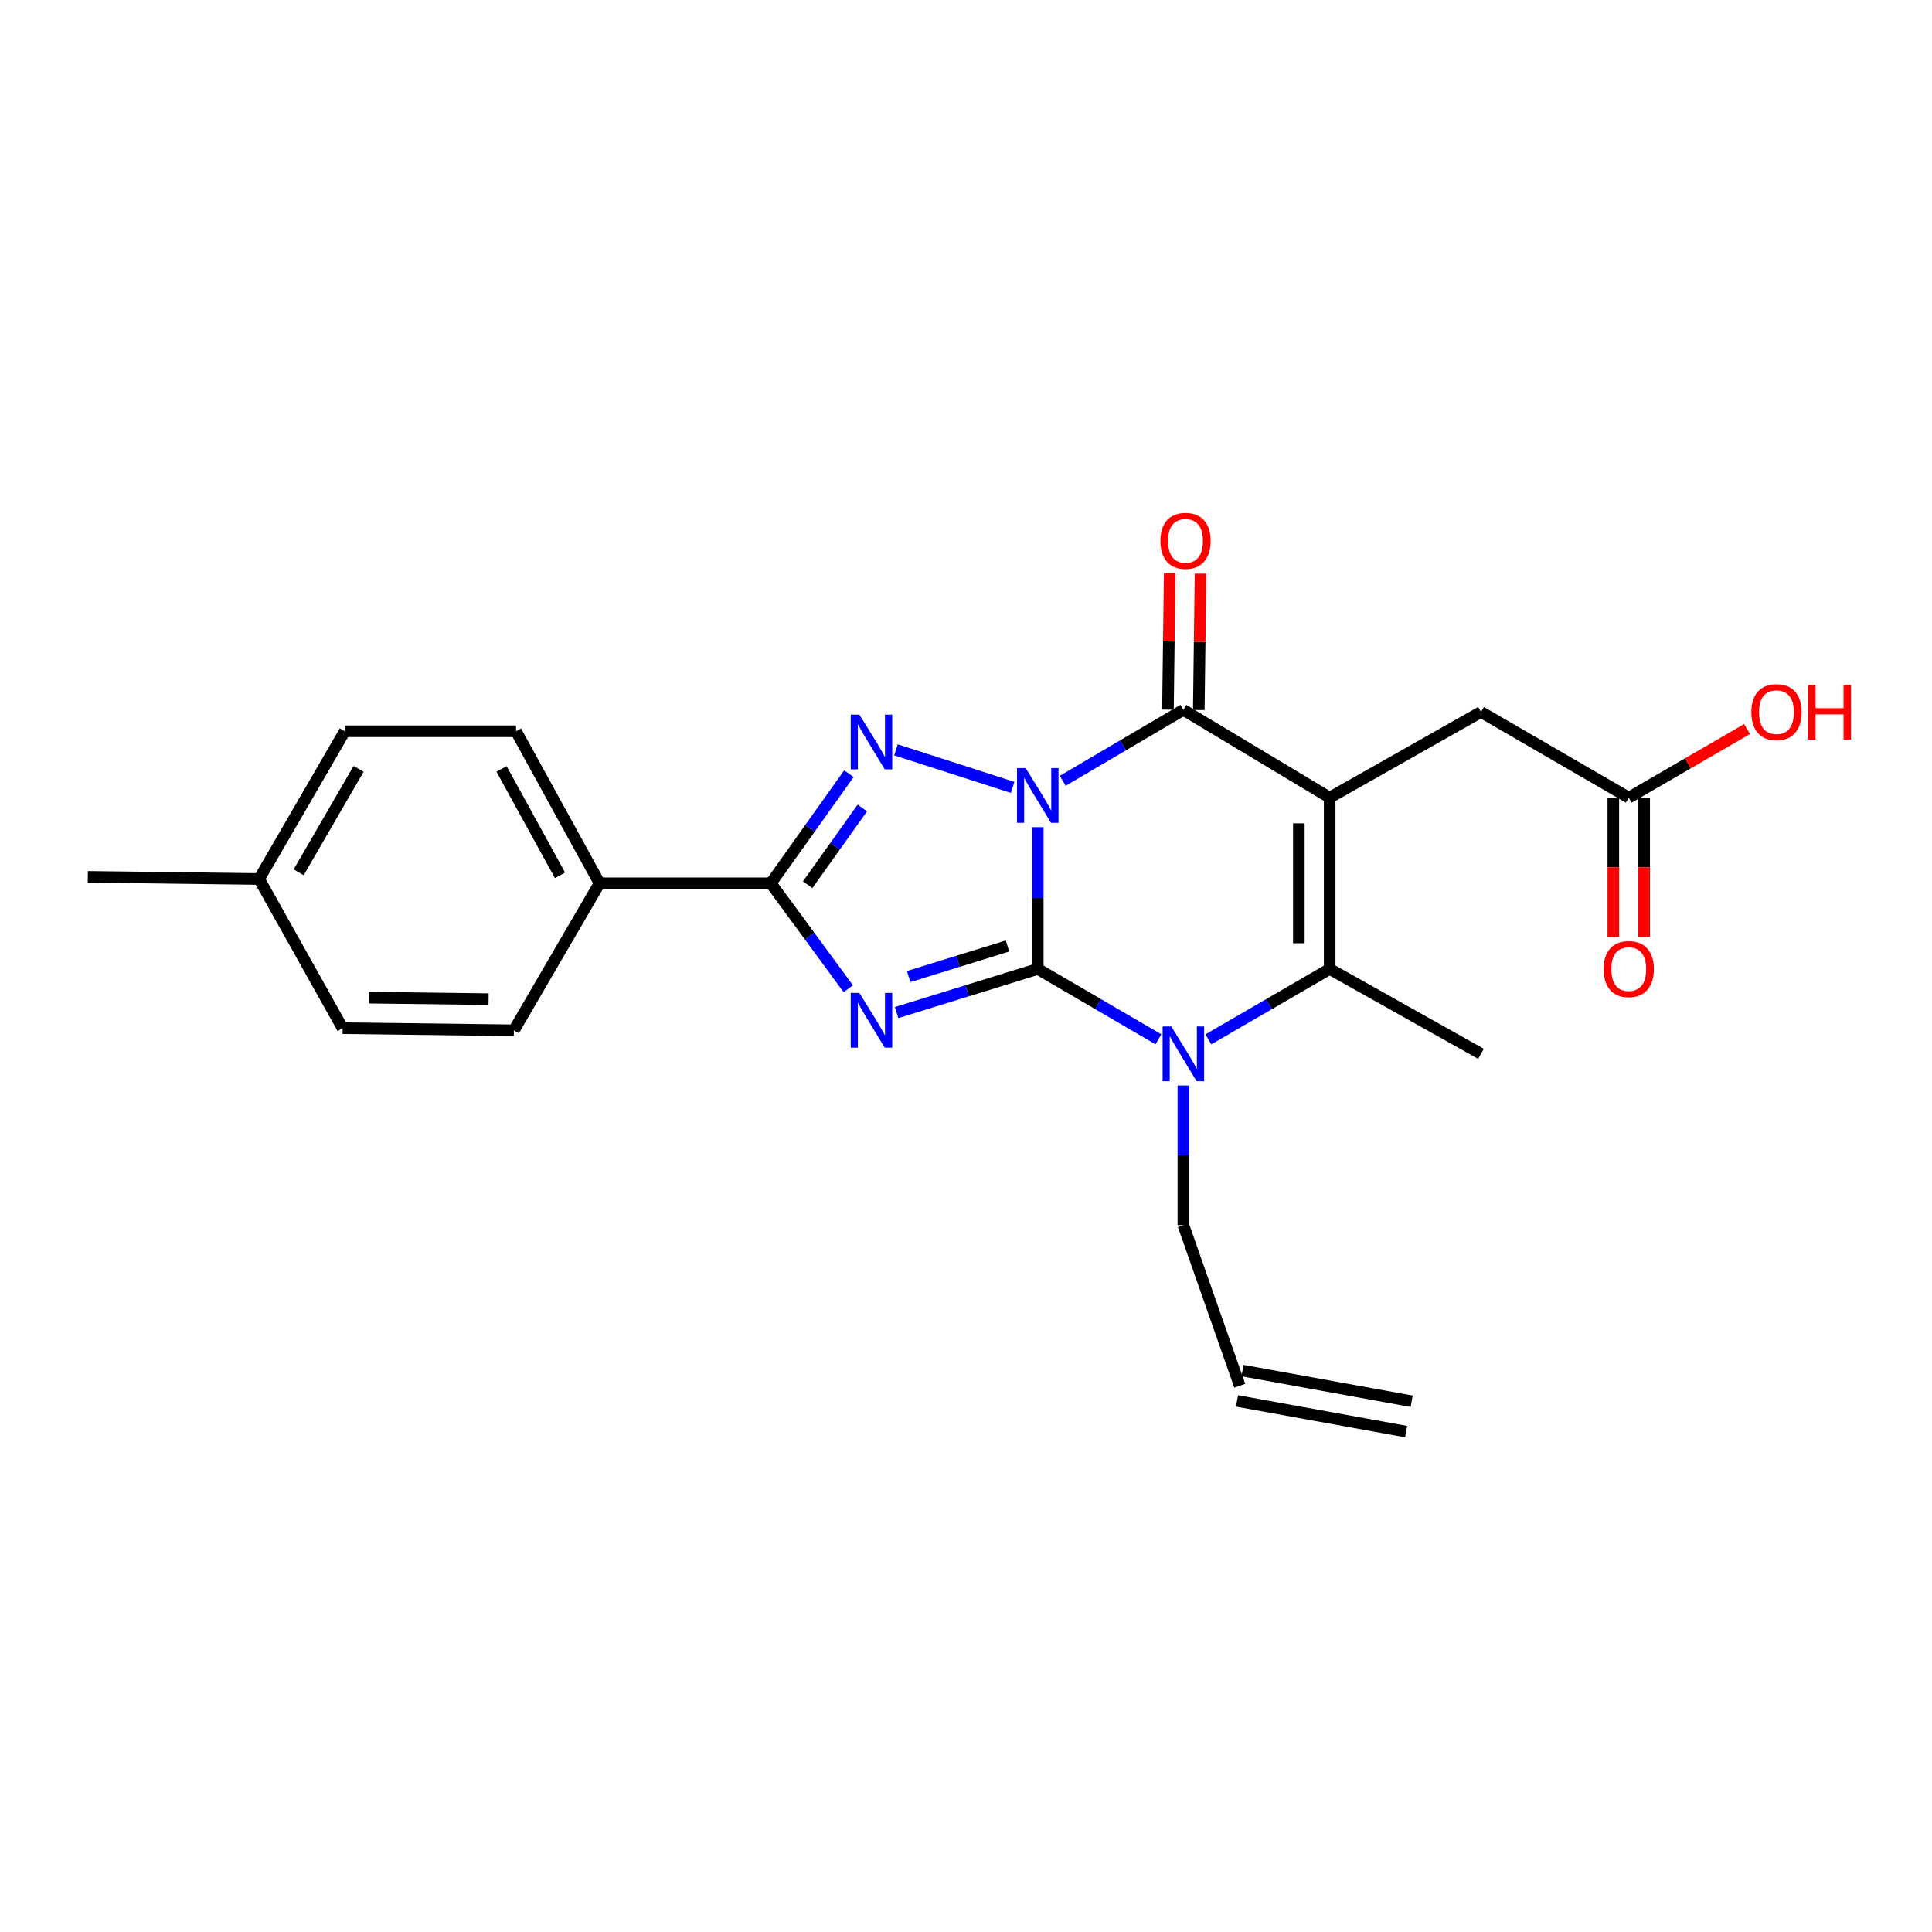 <?xml version='1.0' encoding='iso-8859-1'?>
<svg version='1.1' baseProfile='full'
              xmlns='http://www.w3.org/2000/svg'
                      xmlns:rdkit='http://www.rdkit.org/xml'
                      xmlns:xlink='http://www.w3.org/1999/xlink'
                  xml:space='preserve'
width='1000px' height='1000px' viewBox='0 0 1000 1000'>
<!-- END OF HEADER -->
<rect style='opacity:1.0;fill:#FFFFFF;stroke:none' width='1000' height='1000' x='0' y='0'> </rect>
<path class='bond-0' d='M 537.144,428.151 L 537.144,464.833' style='fill:none;fill-rule:evenodd;stroke:#0000FF;stroke-width:6px;stroke-linecap:butt;stroke-linejoin:miter;stroke-opacity:1' />
<path class='bond-0' d='M 537.144,464.833 L 537.144,501.516' style='fill:none;fill-rule:evenodd;stroke:#000000;stroke-width:6px;stroke-linecap:butt;stroke-linejoin:miter;stroke-opacity:1' />
<path class='bond-3' d='M 550.07,404.143 L 581.291,385.78' style='fill:none;fill-rule:evenodd;stroke:#0000FF;stroke-width:6px;stroke-linecap:butt;stroke-linejoin:miter;stroke-opacity:1' />
<path class='bond-3' d='M 581.291,385.78 L 612.513,367.416' style='fill:none;fill-rule:evenodd;stroke:#000000;stroke-width:6px;stroke-linecap:butt;stroke-linejoin:miter;stroke-opacity:1' />
<path class='bond-4' d='M 524.144,407.562 L 463.74,388.118' style='fill:none;fill-rule:evenodd;stroke:#0000FF;stroke-width:6px;stroke-linecap:butt;stroke-linejoin:miter;stroke-opacity:1' />
<path class='bond-1' d='M 537.144,501.516 L 500.609,512.81' style='fill:none;fill-rule:evenodd;stroke:#000000;stroke-width:6px;stroke-linecap:butt;stroke-linejoin:miter;stroke-opacity:1' />
<path class='bond-1' d='M 500.609,512.81 L 464.073,524.104' style='fill:none;fill-rule:evenodd;stroke:#0000FF;stroke-width:6px;stroke-linecap:butt;stroke-linejoin:miter;stroke-opacity:1' />
<path class='bond-1' d='M 521.47,489.654 L 495.895,497.56' style='fill:none;fill-rule:evenodd;stroke:#000000;stroke-width:6px;stroke-linecap:butt;stroke-linejoin:miter;stroke-opacity:1' />
<path class='bond-1' d='M 495.895,497.56 L 470.32,505.465' style='fill:none;fill-rule:evenodd;stroke:#0000FF;stroke-width:6px;stroke-linecap:butt;stroke-linejoin:miter;stroke-opacity:1' />
<path class='bond-5' d='M 537.144,501.516 L 568.368,519.727' style='fill:none;fill-rule:evenodd;stroke:#000000;stroke-width:6px;stroke-linecap:butt;stroke-linejoin:miter;stroke-opacity:1' />
<path class='bond-5' d='M 568.368,519.727 L 599.591,537.938' style='fill:none;fill-rule:evenodd;stroke:#0000FF;stroke-width:6px;stroke-linecap:butt;stroke-linejoin:miter;stroke-opacity:1' />
<path class='bond-24' d='M 439.064,511.76 L 419.023,484.477' style='fill:none;fill-rule:evenodd;stroke:#0000FF;stroke-width:6px;stroke-linecap:butt;stroke-linejoin:miter;stroke-opacity:1' />
<path class='bond-24' d='M 419.023,484.477 L 398.982,457.194' style='fill:none;fill-rule:evenodd;stroke:#000000;stroke-width:6px;stroke-linecap:butt;stroke-linejoin:miter;stroke-opacity:1' />
<path class='bond-2' d='M 688.236,412.855 L 612.513,367.416' style='fill:none;fill-rule:evenodd;stroke:#000000;stroke-width:6px;stroke-linecap:butt;stroke-linejoin:miter;stroke-opacity:1' />
<path class='bond-7' d='M 688.236,412.855 L 688.236,501.516' style='fill:none;fill-rule:evenodd;stroke:#000000;stroke-width:6px;stroke-linecap:butt;stroke-linejoin:miter;stroke-opacity:1' />
<path class='bond-7' d='M 672.273,426.154 L 672.273,488.217' style='fill:none;fill-rule:evenodd;stroke:#000000;stroke-width:6px;stroke-linecap:butt;stroke-linejoin:miter;stroke-opacity:1' />
<path class='bond-8' d='M 688.236,412.855 L 766.557,368.524' style='fill:none;fill-rule:evenodd;stroke:#000000;stroke-width:6px;stroke-linecap:butt;stroke-linejoin:miter;stroke-opacity:1' />
<path class='bond-11' d='M 620.493,367.517 L 620.94,332.219' style='fill:none;fill-rule:evenodd;stroke:#000000;stroke-width:6px;stroke-linecap:butt;stroke-linejoin:miter;stroke-opacity:1' />
<path class='bond-11' d='M 620.94,332.219 L 621.387,296.922' style='fill:none;fill-rule:evenodd;stroke:#FF0000;stroke-width:6px;stroke-linecap:butt;stroke-linejoin:miter;stroke-opacity:1' />
<path class='bond-11' d='M 604.532,367.315 L 604.979,332.017' style='fill:none;fill-rule:evenodd;stroke:#000000;stroke-width:6px;stroke-linecap:butt;stroke-linejoin:miter;stroke-opacity:1' />
<path class='bond-11' d='M 604.979,332.017 L 605.426,296.719' style='fill:none;fill-rule:evenodd;stroke:#FF0000;stroke-width:6px;stroke-linecap:butt;stroke-linejoin:miter;stroke-opacity:1' />
<path class='bond-6' d='M 439.397,400.448 L 419.19,428.821' style='fill:none;fill-rule:evenodd;stroke:#0000FF;stroke-width:6px;stroke-linecap:butt;stroke-linejoin:miter;stroke-opacity:1' />
<path class='bond-6' d='M 419.19,428.821 L 398.982,457.194' style='fill:none;fill-rule:evenodd;stroke:#000000;stroke-width:6px;stroke-linecap:butt;stroke-linejoin:miter;stroke-opacity:1' />
<path class='bond-6' d='M 446.337,418.22 L 432.192,438.081' style='fill:none;fill-rule:evenodd;stroke:#0000FF;stroke-width:6px;stroke-linecap:butt;stroke-linejoin:miter;stroke-opacity:1' />
<path class='bond-6' d='M 432.192,438.081 L 418.046,457.942' style='fill:none;fill-rule:evenodd;stroke:#000000;stroke-width:6px;stroke-linecap:butt;stroke-linejoin:miter;stroke-opacity:1' />
<path class='bond-13' d='M 612.513,561.851 L 612.513,597.993' style='fill:none;fill-rule:evenodd;stroke:#0000FF;stroke-width:6px;stroke-linecap:butt;stroke-linejoin:miter;stroke-opacity:1' />
<path class='bond-13' d='M 612.513,597.993 L 612.513,634.136' style='fill:none;fill-rule:evenodd;stroke:#000000;stroke-width:6px;stroke-linecap:butt;stroke-linejoin:miter;stroke-opacity:1' />
<path class='bond-25' d='M 625.442,537.969 L 656.839,519.742' style='fill:none;fill-rule:evenodd;stroke:#0000FF;stroke-width:6px;stroke-linecap:butt;stroke-linejoin:miter;stroke-opacity:1' />
<path class='bond-25' d='M 656.839,519.742 L 688.236,501.516' style='fill:none;fill-rule:evenodd;stroke:#000000;stroke-width:6px;stroke-linecap:butt;stroke-linejoin:miter;stroke-opacity:1' />
<path class='bond-9' d='M 398.982,457.194 L 310.33,457.194' style='fill:none;fill-rule:evenodd;stroke:#000000;stroke-width:6px;stroke-linecap:butt;stroke-linejoin:miter;stroke-opacity:1' />
<path class='bond-18' d='M 688.236,501.516 L 766.557,545.474' style='fill:none;fill-rule:evenodd;stroke:#000000;stroke-width:6px;stroke-linecap:butt;stroke-linejoin:miter;stroke-opacity:1' />
<path class='bond-10' d='M 766.557,368.524 L 843.034,412.855' style='fill:none;fill-rule:evenodd;stroke:#000000;stroke-width:6px;stroke-linecap:butt;stroke-linejoin:miter;stroke-opacity:1' />
<path class='bond-15' d='M 310.33,457.194 L 267.099,378.501' style='fill:none;fill-rule:evenodd;stroke:#000000;stroke-width:6px;stroke-linecap:butt;stroke-linejoin:miter;stroke-opacity:1' />
<path class='bond-15' d='M 289.855,453.076 L 259.593,397.99' style='fill:none;fill-rule:evenodd;stroke:#000000;stroke-width:6px;stroke-linecap:butt;stroke-linejoin:miter;stroke-opacity:1' />
<path class='bond-16' d='M 310.33,457.194 L 265.99,533.281' style='fill:none;fill-rule:evenodd;stroke:#000000;stroke-width:6px;stroke-linecap:butt;stroke-linejoin:miter;stroke-opacity:1' />
<path class='bond-12' d='M 835.053,412.855 L 835.053,448.917' style='fill:none;fill-rule:evenodd;stroke:#000000;stroke-width:6px;stroke-linecap:butt;stroke-linejoin:miter;stroke-opacity:1' />
<path class='bond-12' d='M 835.053,448.917 L 835.053,484.98' style='fill:none;fill-rule:evenodd;stroke:#FF0000;stroke-width:6px;stroke-linecap:butt;stroke-linejoin:miter;stroke-opacity:1' />
<path class='bond-12' d='M 851.015,412.855 L 851.015,448.917' style='fill:none;fill-rule:evenodd;stroke:#000000;stroke-width:6px;stroke-linecap:butt;stroke-linejoin:miter;stroke-opacity:1' />
<path class='bond-12' d='M 851.015,448.917 L 851.015,484.98' style='fill:none;fill-rule:evenodd;stroke:#FF0000;stroke-width:6px;stroke-linecap:butt;stroke-linejoin:miter;stroke-opacity:1' />
<path class='bond-19' d='M 843.034,412.855 L 873.659,395.099' style='fill:none;fill-rule:evenodd;stroke:#000000;stroke-width:6px;stroke-linecap:butt;stroke-linejoin:miter;stroke-opacity:1' />
<path class='bond-19' d='M 873.659,395.099 L 904.283,377.343' style='fill:none;fill-rule:evenodd;stroke:#FF0000;stroke-width:6px;stroke-linecap:butt;stroke-linejoin:miter;stroke-opacity:1' />
<path class='bond-14' d='M 612.513,634.136 L 641.697,717.263' style='fill:none;fill-rule:evenodd;stroke:#000000;stroke-width:6px;stroke-linecap:butt;stroke-linejoin:miter;stroke-opacity:1' />
<path class='bond-17' d='M 640.272,725.116 L 727.816,740.999' style='fill:none;fill-rule:evenodd;stroke:#000000;stroke-width:6px;stroke-linecap:butt;stroke-linejoin:miter;stroke-opacity:1' />
<path class='bond-17' d='M 643.122,709.41 L 730.666,725.293' style='fill:none;fill-rule:evenodd;stroke:#000000;stroke-width:6px;stroke-linecap:butt;stroke-linejoin:miter;stroke-opacity:1' />
<path class='bond-20' d='M 267.099,378.501 L 178.446,378.501' style='fill:none;fill-rule:evenodd;stroke:#000000;stroke-width:6px;stroke-linecap:butt;stroke-linejoin:miter;stroke-opacity:1' />
<path class='bond-21' d='M 265.99,533.281 L 177.338,532.181' style='fill:none;fill-rule:evenodd;stroke:#000000;stroke-width:6px;stroke-linecap:butt;stroke-linejoin:miter;stroke-opacity:1' />
<path class='bond-21' d='M 252.891,517.155 L 190.834,516.385' style='fill:none;fill-rule:evenodd;stroke:#000000;stroke-width:6px;stroke-linecap:butt;stroke-linejoin:miter;stroke-opacity:1' />
<path class='bond-26' d='M 178.446,378.501 L 134.116,454.968' style='fill:none;fill-rule:evenodd;stroke:#000000;stroke-width:6px;stroke-linecap:butt;stroke-linejoin:miter;stroke-opacity:1' />
<path class='bond-26' d='M 185.606,397.976 L 154.575,451.504' style='fill:none;fill-rule:evenodd;stroke:#000000;stroke-width:6px;stroke-linecap:butt;stroke-linejoin:miter;stroke-opacity:1' />
<path class='bond-22' d='M 177.338,532.181 L 134.116,454.968' style='fill:none;fill-rule:evenodd;stroke:#000000;stroke-width:6px;stroke-linecap:butt;stroke-linejoin:miter;stroke-opacity:1' />
<path class='bond-23' d='M 134.116,454.968 L 45.455,453.86' style='fill:none;fill-rule:evenodd;stroke:#000000;stroke-width:6px;stroke-linecap:butt;stroke-linejoin:miter;stroke-opacity:1' />
<path  class='atom-0' d='M 530.884 397.586
L 540.164 412.586
Q 541.084 414.066, 542.564 416.746
Q 544.044 419.426, 544.124 419.586
L 544.124 397.586
L 547.884 397.586
L 547.884 425.906
L 544.004 425.906
L 534.044 409.506
Q 532.884 407.586, 531.644 405.386
Q 530.444 403.186, 530.084 402.506
L 530.084 425.906
L 526.404 425.906
L 526.404 397.586
L 530.884 397.586
' fill='#0000FF'/>
<path  class='atom-2' d='M 444.821 513.96
L 454.101 528.96
Q 455.021 530.44, 456.501 533.12
Q 457.981 535.8, 458.061 535.96
L 458.061 513.96
L 461.821 513.96
L 461.821 542.28
L 457.941 542.28
L 447.981 525.88
Q 446.821 523.96, 445.581 521.76
Q 444.381 519.56, 444.021 518.88
L 444.021 542.28
L 440.341 542.28
L 440.341 513.96
L 444.821 513.96
' fill='#0000FF'/>
<path  class='atom-5' d='M 444.821 369.883
L 454.101 384.883
Q 455.021 386.363, 456.501 389.043
Q 457.981 391.723, 458.061 391.883
L 458.061 369.883
L 461.821 369.883
L 461.821 398.203
L 457.941 398.203
L 447.981 381.803
Q 446.821 379.883, 445.581 377.683
Q 444.381 375.483, 444.021 374.803
L 444.021 398.203
L 440.341 398.203
L 440.341 369.883
L 444.821 369.883
' fill='#0000FF'/>
<path  class='atom-6' d='M 606.253 531.314
L 615.533 546.314
Q 616.453 547.794, 617.933 550.474
Q 619.413 553.154, 619.493 553.314
L 619.493 531.314
L 623.253 531.314
L 623.253 559.634
L 619.373 559.634
L 609.413 543.234
Q 608.253 541.314, 607.013 539.114
Q 605.813 536.914, 605.453 536.234
L 605.453 559.634
L 601.773 559.634
L 601.773 531.314
L 606.253 531.314
' fill='#0000FF'/>
<path  class='atom-12' d='M 600.621 279.952
Q 600.621 273.152, 603.981 269.352
Q 607.341 265.552, 613.621 265.552
Q 619.901 265.552, 623.261 269.352
Q 626.621 273.152, 626.621 279.952
Q 626.621 286.832, 623.221 290.752
Q 619.821 294.632, 613.621 294.632
Q 607.381 294.632, 603.981 290.752
Q 600.621 286.872, 600.621 279.952
M 613.621 291.432
Q 617.941 291.432, 620.261 288.552
Q 622.621 285.632, 622.621 279.952
Q 622.621 274.392, 620.261 271.592
Q 617.941 268.752, 613.621 268.752
Q 609.301 268.752, 606.941 271.552
Q 604.621 274.352, 604.621 279.952
Q 604.621 285.672, 606.941 288.552
Q 609.301 291.432, 613.621 291.432
' fill='#FF0000'/>
<path  class='atom-13' d='M 830.034 501.596
Q 830.034 494.796, 833.394 490.996
Q 836.754 487.196, 843.034 487.196
Q 849.314 487.196, 852.674 490.996
Q 856.034 494.796, 856.034 501.596
Q 856.034 508.476, 852.634 512.396
Q 849.234 516.276, 843.034 516.276
Q 836.794 516.276, 833.394 512.396
Q 830.034 508.516, 830.034 501.596
M 843.034 513.076
Q 847.354 513.076, 849.674 510.196
Q 852.034 507.276, 852.034 501.596
Q 852.034 496.036, 849.674 493.236
Q 847.354 490.396, 843.034 490.396
Q 838.714 490.396, 836.354 493.196
Q 834.034 495.996, 834.034 501.596
Q 834.034 507.316, 836.354 510.196
Q 838.714 513.076, 843.034 513.076
' fill='#FF0000'/>
<path  class='atom-20' d='M 906.493 368.604
Q 906.493 361.804, 909.853 358.004
Q 913.213 354.204, 919.493 354.204
Q 925.773 354.204, 929.133 358.004
Q 932.493 361.804, 932.493 368.604
Q 932.493 375.484, 929.093 379.404
Q 925.693 383.284, 919.493 383.284
Q 913.253 383.284, 909.853 379.404
Q 906.493 375.524, 906.493 368.604
M 919.493 380.084
Q 923.813 380.084, 926.133 377.204
Q 928.493 374.284, 928.493 368.604
Q 928.493 363.044, 926.133 360.244
Q 923.813 357.404, 919.493 357.404
Q 915.173 357.404, 912.813 360.204
Q 910.493 363.004, 910.493 368.604
Q 910.493 374.324, 912.813 377.204
Q 915.173 380.084, 919.493 380.084
' fill='#FF0000'/>
<path  class='atom-20' d='M 935.893 354.524
L 939.733 354.524
L 939.733 366.564
L 954.213 366.564
L 954.213 354.524
L 958.053 354.524
L 958.053 382.844
L 954.213 382.844
L 954.213 369.764
L 939.733 369.764
L 939.733 382.844
L 935.893 382.844
L 935.893 354.524
' fill='#FF0000'/>
</svg>
